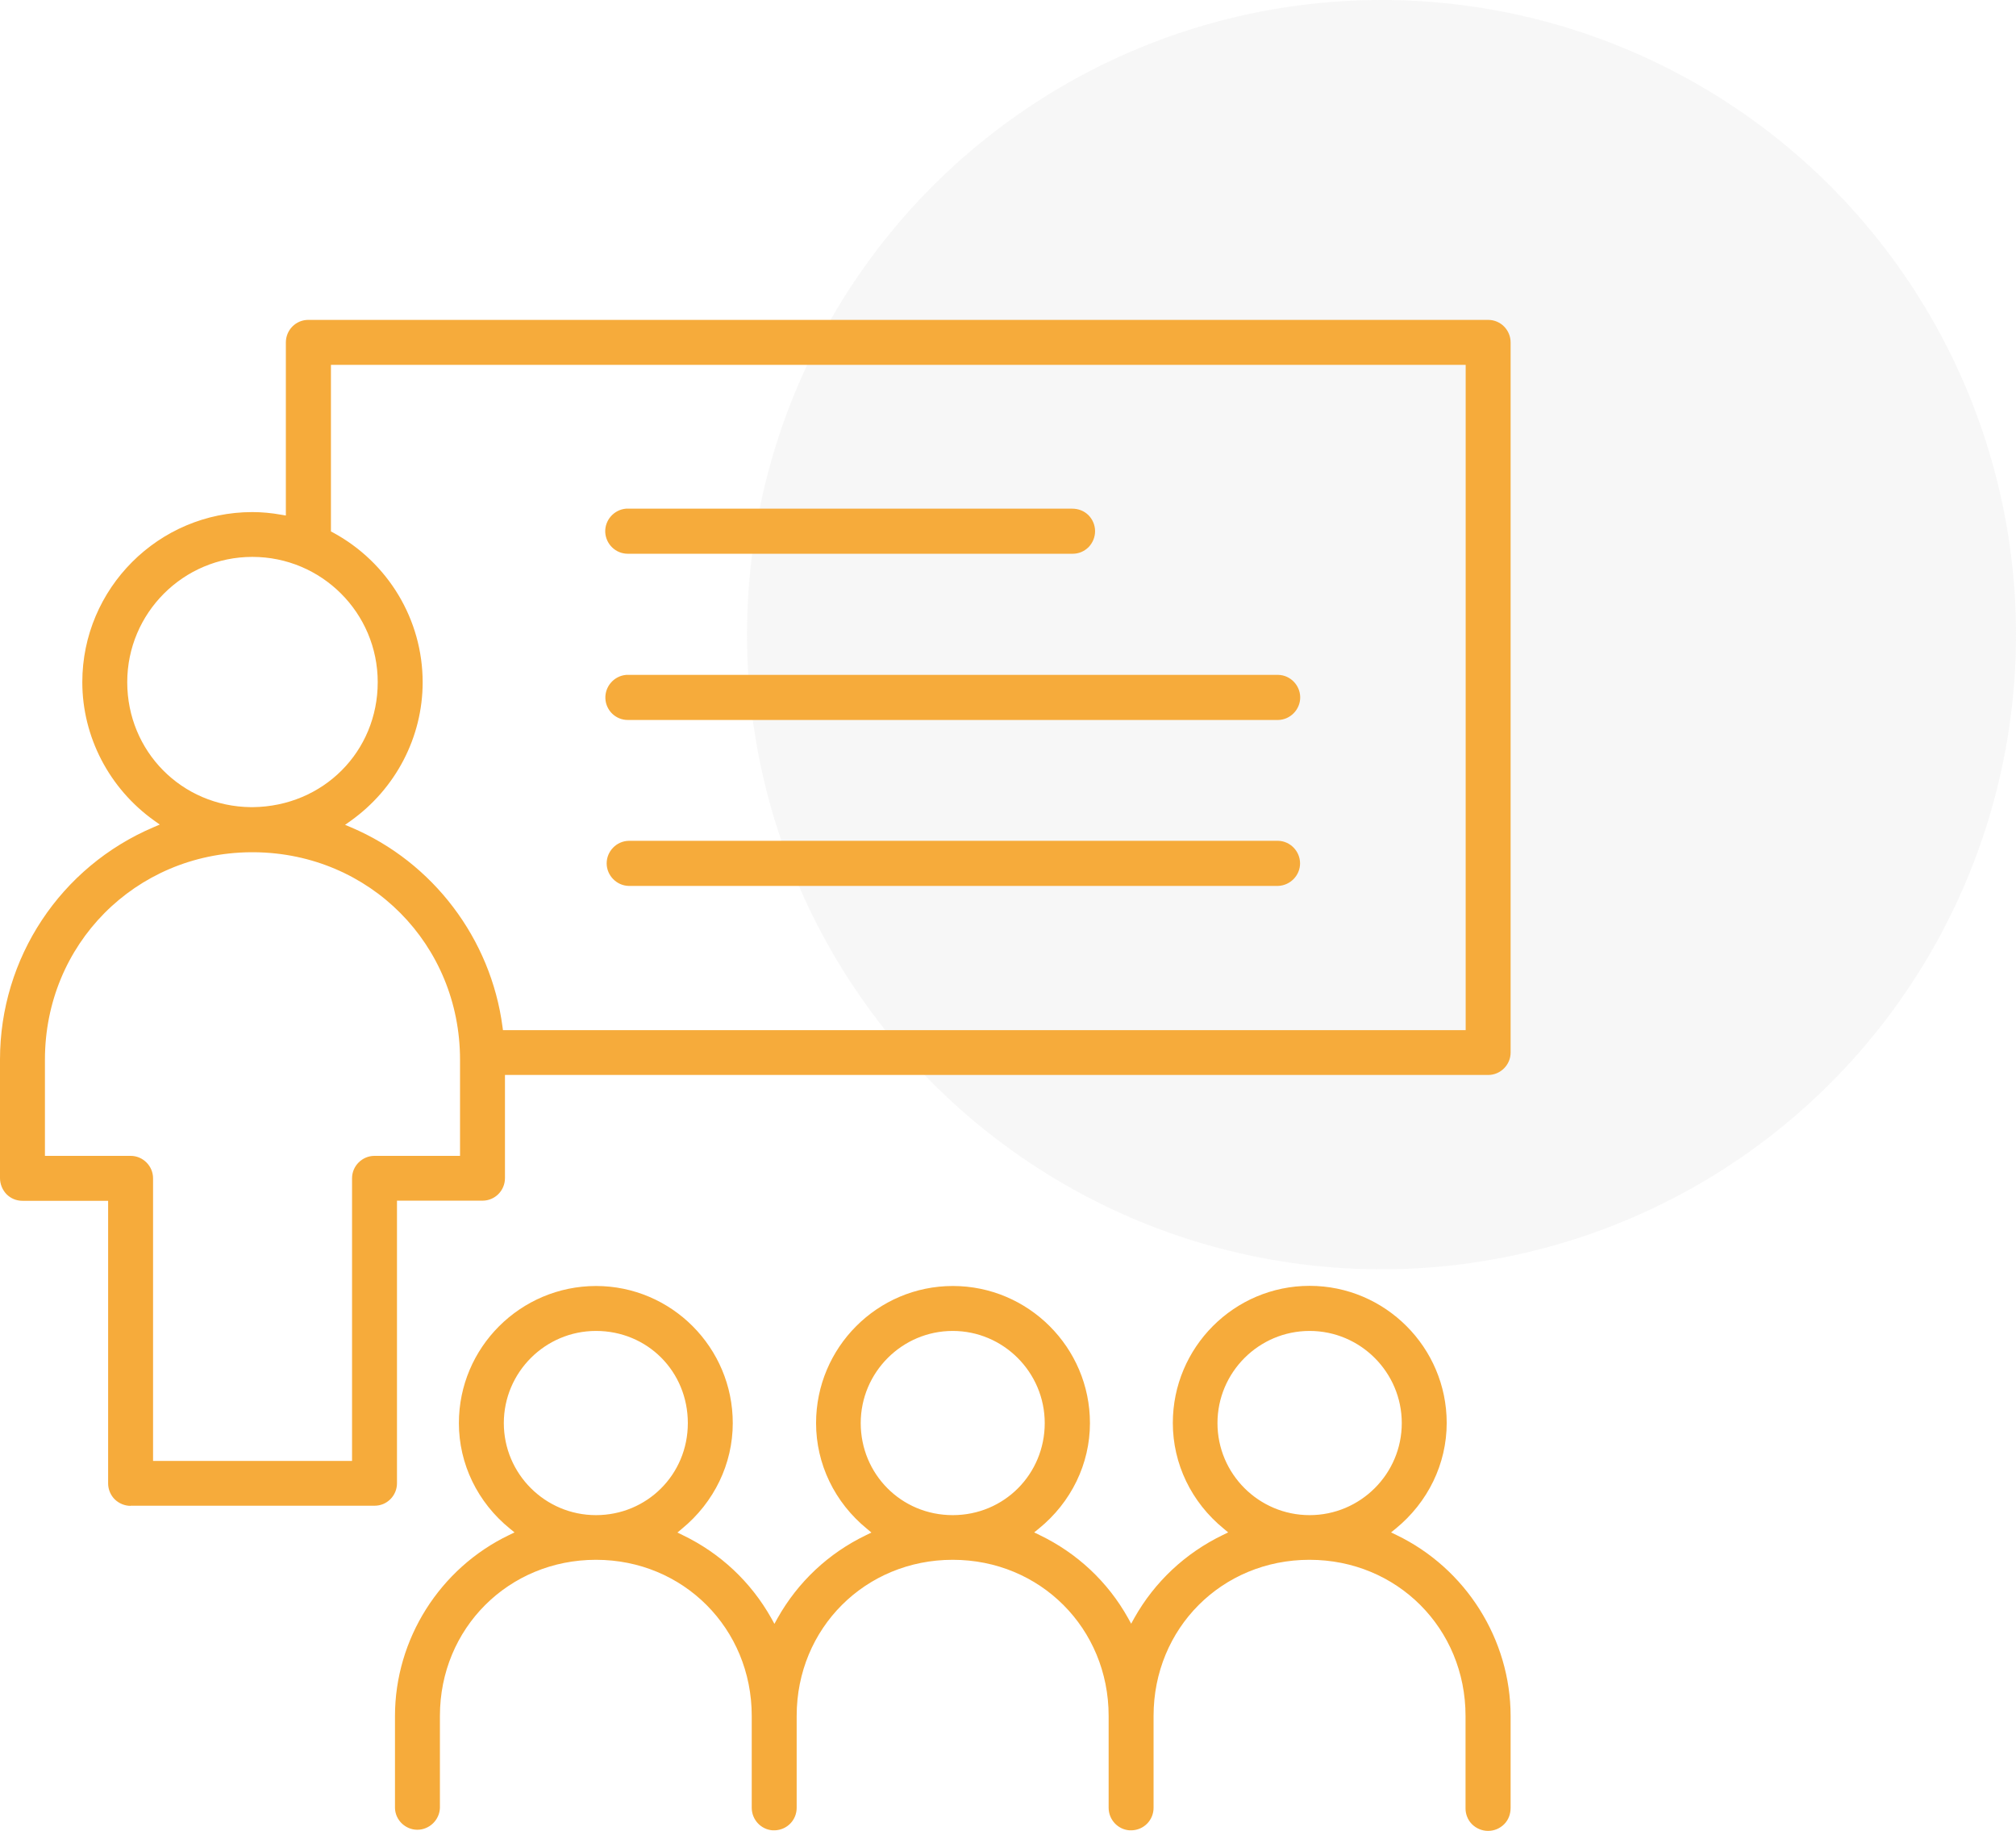 <?xml version="1.0" encoding="UTF-8"?><svg id="Capa_2" xmlns="http://www.w3.org/2000/svg" viewBox="0 0 141.33 128.32"><defs><style>.cls-1{fill:#f6ab3b;}.cls-2{fill:#e1e1e1;opacity:.25;}</style></defs><g id="Layer_1"><circle class="cls-2" cx="96.85" cy="44.48" r="44.48"/><path class="cls-1" d="M104.32,128.32c-.42,0-.83-.17-1.13-.47s-.46-.72-.45-1.14v-6.45c0-6.13-4.8-10.94-10.94-10.94s-10.93,4.8-10.93,10.94v6.44c0,.86-.67,1.55-1.53,1.58h-.16c-.82-.06-1.46-.75-1.46-1.58v-6.44c0-6.13-4.8-10.94-10.93-10.94s-10.94,4.8-10.94,10.94v6.44c0,.86-.67,1.55-1.53,1.58h-.16c-.82-.06-1.46-.75-1.46-1.58v-6.44c0-6.13-4.8-10.94-10.92-10.94s-10.94,4.8-10.94,10.94v6.44c-.02,.84-.73,1.54-1.58,1.54s-1.56-.69-1.57-1.54v-6.43c0-5.38,3.14-10.36,8.01-12.69l.37-.18-.32-.26c-2.28-1.85-3.58-4.55-3.58-7.4,0-5.3,4.31-9.6,9.61-9.61,5.29,0,9.59,4.31,9.59,9.61,0,2.85-1.3,5.55-3.57,7.41l-.31,.26,.37,.18c2.64,1.27,4.78,3.28,6.21,5.82l.22,.4,.22-.4c1.43-2.54,3.57-4.55,6.21-5.82l.37-.18-.31-.26c-2.27-1.85-3.57-4.55-3.57-7.41,0-5.3,4.3-9.61,9.59-9.61s9.61,4.31,9.61,9.61c0,2.85-1.31,5.55-3.59,7.4l-.32,.26,.37,.18c2.64,1.27,4.79,3.28,6.21,5.82l.22,.4,.22-.4c1.43-2.54,3.58-4.55,6.21-5.82l.37-.18-.31-.26c-2.27-1.85-3.57-4.55-3.57-7.41,0-5.3,4.3-9.61,9.59-9.61s9.61,4.31,9.61,9.61c0,2.86-1.31,5.56-3.58,7.41l-.32,.26,.37,.18c4.87,2.34,8.01,7.32,8.01,12.69v6.44c0,.43-.15,.84-.45,1.14s-.7,.47-1.13,.47Zm-12.51-35.04c-3.56,0-6.46,2.9-6.46,6.46s2.9,6.45,6.46,6.45,6.46-2.89,6.46-6.45-2.9-6.46-6.46-6.46Zm-25.02,0c-3.55,0-6.45,2.9-6.45,6.46s2.83,6.45,6.45,6.45,6.45-2.89,6.45-6.45-2.9-6.46-6.45-6.46Zm-25.01,0c-3.56,0-6.46,2.9-6.46,6.46s2.9,6.45,6.46,6.45,6.44-2.83,6.44-6.45-2.83-6.46-6.44-6.46Zm-32.62,12.26c-.42,0-.82-.17-1.12-.46-.29-.29-.46-.7-.46-1.11v-19.81H1.58c-.43,0-.82-.16-1.12-.46C.17,83.4,0,82.99,0,82.57v-8.31C0,67.15,4.23,60.75,10.78,57.97l.42-.18-.38-.27c-3.16-2.25-5.05-5.88-5.05-9.71,0-6.57,5.35-11.92,11.92-11.92,.66,0,1.33,.06,2.05,.19l.3,.05v-12.13c0-.87,.7-1.58,1.57-1.58H104.33c.87,0,1.57,.71,1.57,1.58v49.77c0,.86-.71,1.57-1.57,1.57H35.4v7.23c0,.87-.7,1.58-1.57,1.58h-6v19.81c0,.42-.17,.82-.46,1.11-.3,.3-.69,.46-1.11,.46H9.16Zm8.39-45.81c-8.08,.08-14.4,6.46-14.4,14.54v6.74h6.01c.86,0,1.57,.71,1.57,1.57v19.81h13.95v-19.81c0-.86,.71-1.57,1.57-1.57h6v-6.74c0-8.08-6.33-14.46-14.41-14.54h-.15s-.14,0-.14,0Zm5.65-22.48l.14,.07c3.88,2.1,6.29,6.12,6.29,10.5,0,3.84-1.89,7.47-5.06,9.72l-.38,.27,.43,.18c5.74,2.44,9.8,7.81,10.61,13.99l.03,.22H102.75V25.57H23.2v11.67Zm-5.51,1.78c-4.84,0-8.77,3.94-8.77,8.78s3.81,8.71,8.67,8.76h.14c4.94-.06,8.75-3.9,8.75-8.76s-3.94-8.78-8.79-8.78Zm26.38,23.06c-.84-.02-1.54-.73-1.54-1.58s.69-1.56,1.54-1.58h45.54c.84,.02,1.53,.73,1.53,1.58s-.69,1.55-1.54,1.58H44.07Zm-.06-11.63c-.84,0-1.53-.66-1.57-1.5-.04-.85,.61-1.59,1.46-1.66h45.72c.84,.02,1.53,.73,1.53,1.58s-.69,1.56-1.54,1.58H44.02Zm0-11.65c-.84,0-1.53-.66-1.58-1.5-.04-.85,.61-1.59,1.46-1.66,0,0,31.27,0,31.27,0,.45,0,.84,.16,1.14,.45,.3,.3,.47,.71,.47,1.13s-.17,.83-.47,1.13c-.3,.29-.68,.45-1.1,.45h-31.2Z"/></g></svg>